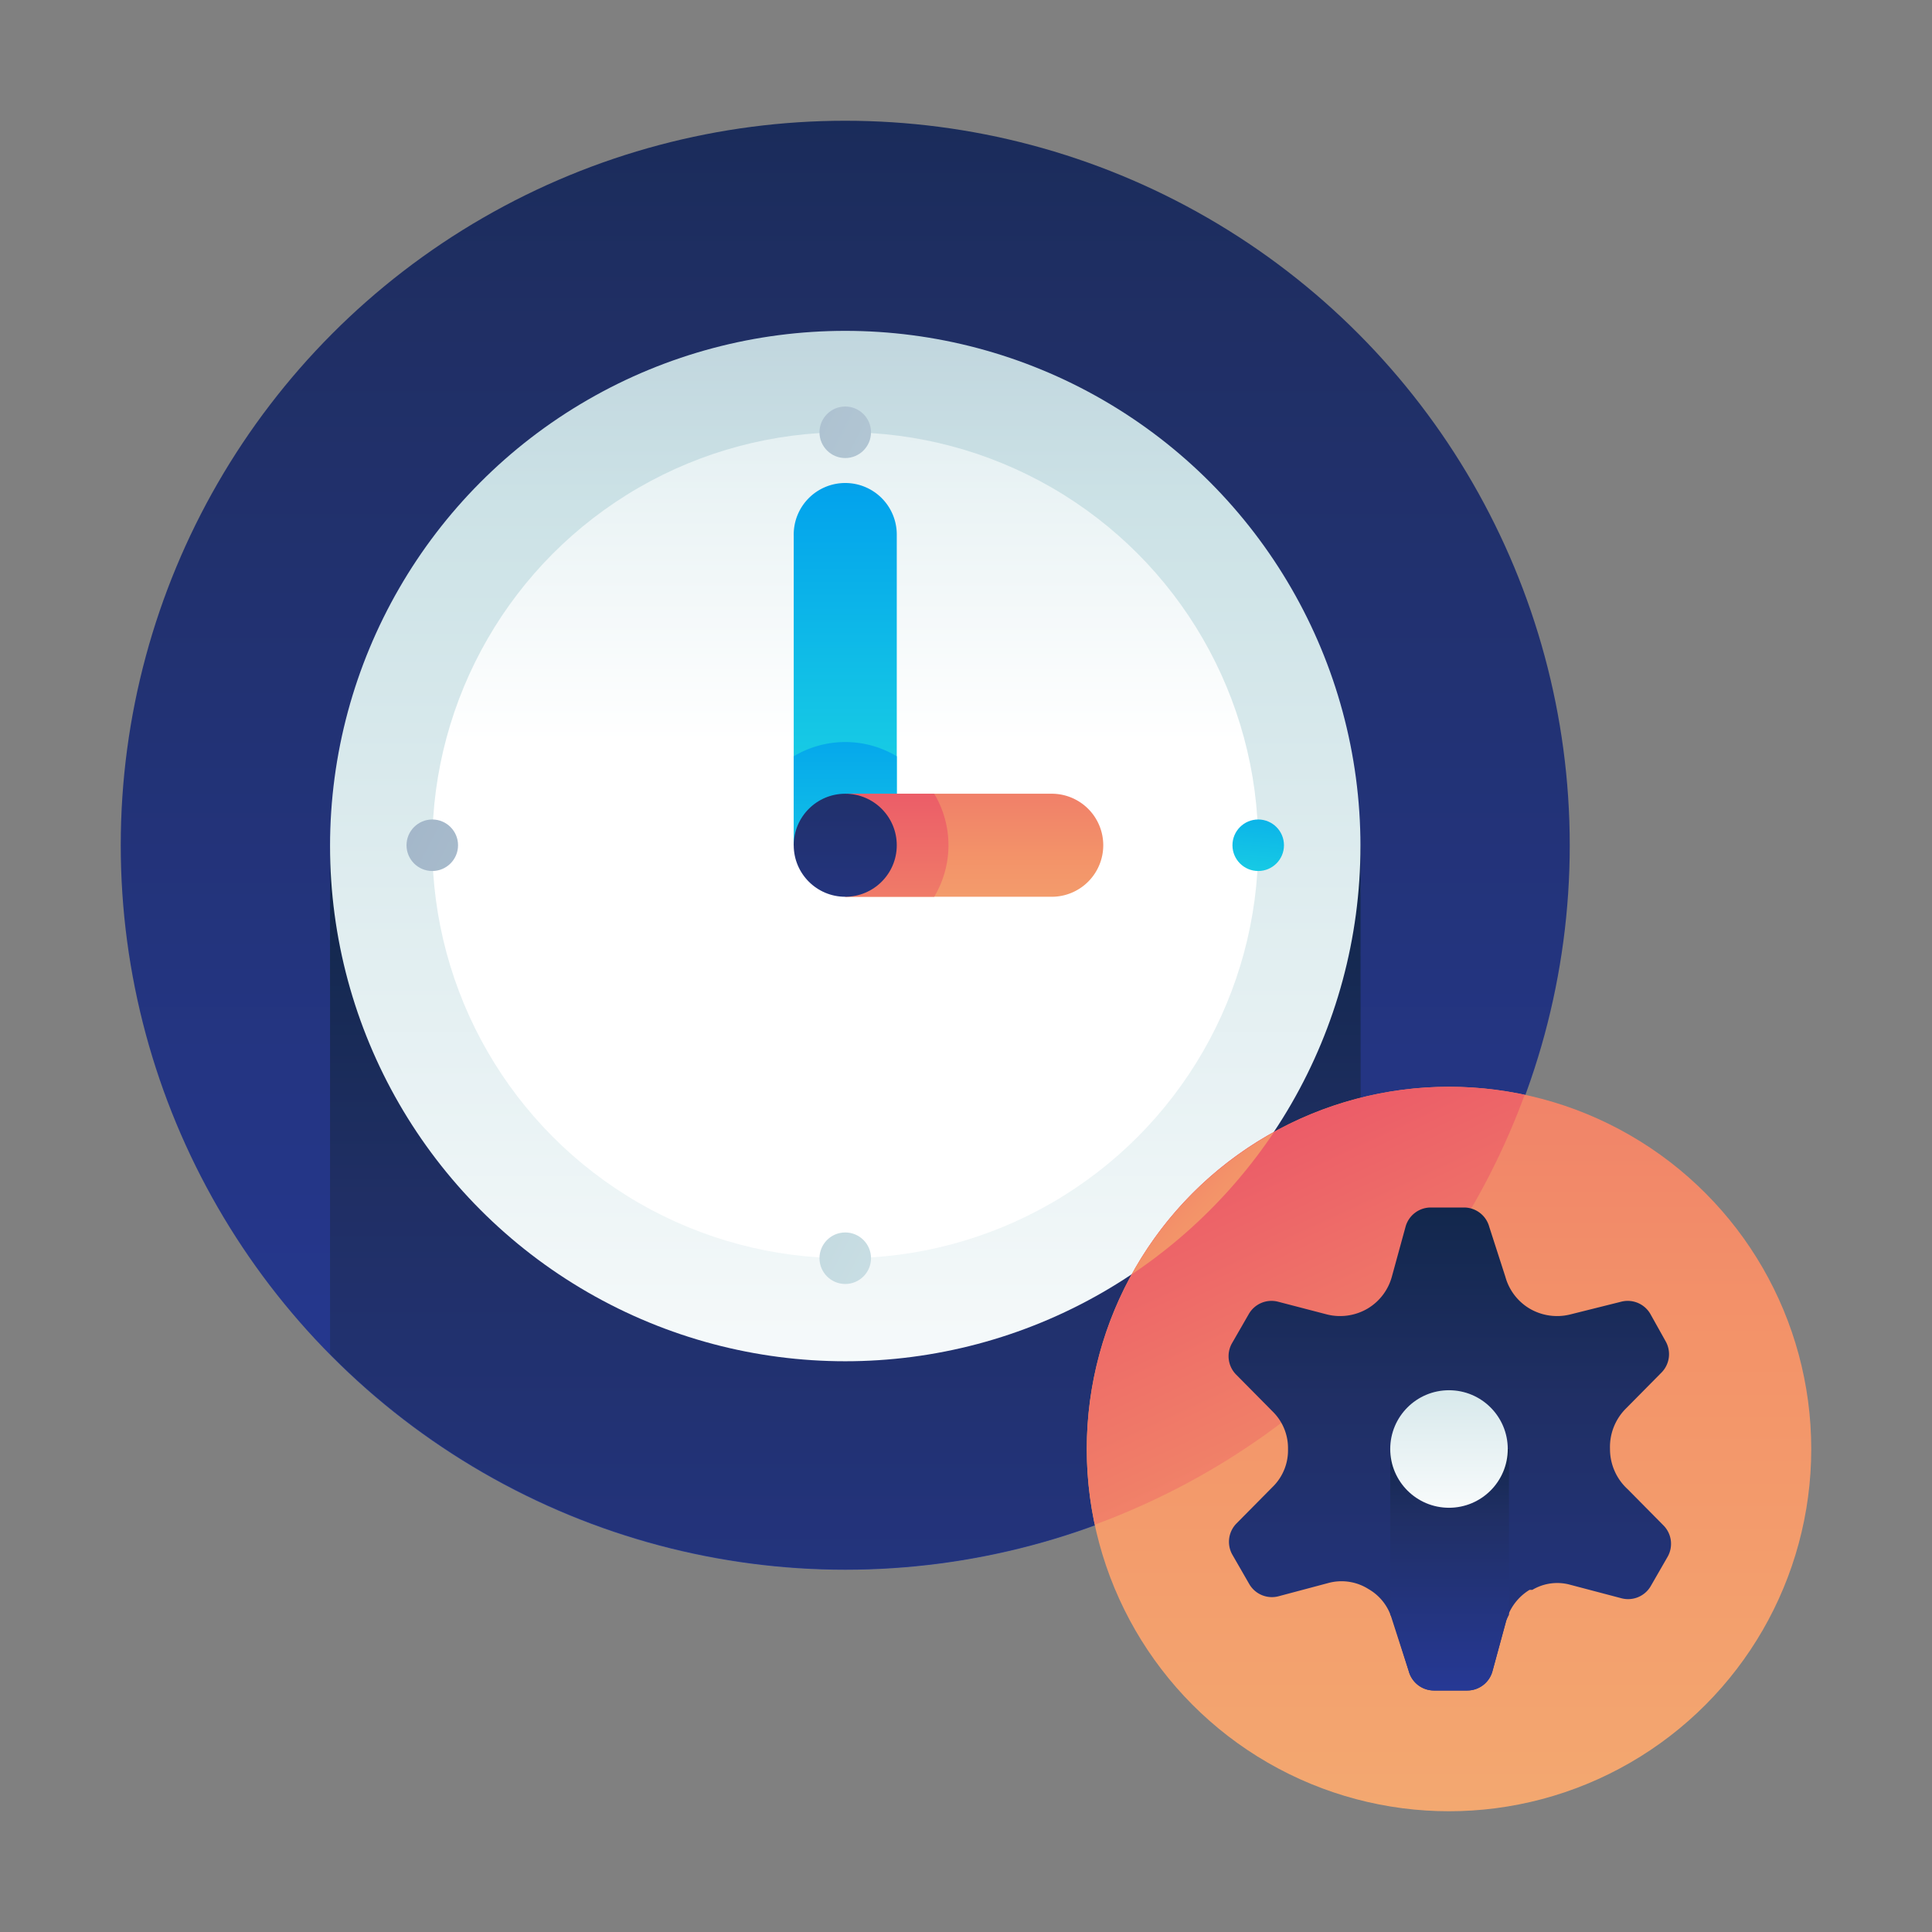 <svg id="Layer_1" data-name="Layer 1" xmlns="http://www.w3.org/2000/svg" xmlns:xlink="http://www.w3.org/1999/xlink" viewBox="0 0 48 48"><rect x="0" y="0" width="48" height="48" fill="#808080" stroke="none"/><defs><style>.cls-1{fill:url(#linear-gradient);}.cls-2{fill:url(#linear-gradient-2);}.cls-3{fill:url(#linear-gradient-3);}.cls-4{fill:url(#linear-gradient-4);}.cls-5{fill:url(#linear-gradient-5);}.cls-6{fill:url(#linear-gradient-6);}.cls-7{fill:url(#linear-gradient-7);}.cls-8{fill:url(#linear-gradient-8);}.cls-9{fill:url(#linear-gradient-9);}.cls-10{fill:url(#linear-gradient-10);}.cls-11{fill:url(#linear-gradient-11);}.cls-12{fill:url(#linear-gradient-12);}.cls-13{fill:url(#linear-gradient-13);}.cls-14{fill:url(#linear-gradient-14);}.cls-15{fill:url(#linear-gradient-15);}.cls-16{fill:url(#linear-gradient-16);}.cls-17{fill:url(#linear-gradient-17);}.cls-18{fill:url(#linear-gradient-18);}.cls-19{fill:url(#linear-gradient-19);}</style><linearGradient id="linear-gradient" x1="21" y1="41.83" x2="21" y2="-18.24" gradientUnits="userSpaceOnUse"><stop offset="0" stop-color="#273a9b"/><stop offset="0.56" stop-color="#202f65"/><stop offset="1" stop-color="#021e2f"/></linearGradient><linearGradient id="linear-gradient-2" y1="50.48" x2="21" y2="13.5" xlink:href="#linear-gradient"/><linearGradient id="linear-gradient-3" x1="21" y1="38.66" x2="21" y2="-11.43" gradientUnits="userSpaceOnUse"><stop offset="0" stop-color="#fff"/><stop offset="0.52" stop-color="#cce2e6"/><stop offset="1" stop-color="#8fa1bb"/></linearGradient><linearGradient id="linear-gradient-4" y1="18.44" x2="21" y2="-10.39" xlink:href="#linear-gradient-3"/><linearGradient id="linear-gradient-5" x1="21" y1="23.83" x2="21" y2="1.82" gradientUnits="userSpaceOnUse"><stop offset="0" stop-color="#27e9de"/><stop offset="0.52" stop-color="#03a4ec"/><stop offset="1" stop-color="#2547a8"/></linearGradient><linearGradient id="linear-gradient-6" x1="21" y1="25.38" x2="21" y2="11.22" xlink:href="#linear-gradient-5"/><linearGradient id="linear-gradient-7" x1="24.2" y1="27.27" x2="24.2" y2="15.1" gradientUnits="userSpaceOnUse"><stop offset="0" stop-color="#f3c57a"/><stop offset="0.49" stop-color="#f39369"/><stop offset="1" stop-color="#e94867"/></linearGradient><linearGradient id="linear-gradient-8" x1="22.28" y1="30.47" x2="22.28" y2="17.93" xlink:href="#linear-gradient-7"/><linearGradient id="linear-gradient-9" x1="31.04" y1="23.45" x2="31.73" y2="15.71" xlink:href="#linear-gradient-5"/><linearGradient id="linear-gradient-10" x1="56.12" y1="29.1" x2="8.9" y2="4.42" xlink:href="#linear-gradient-3"/><linearGradient id="linear-gradient-11" x1="47.7" y1="45.21" x2="0.49" y2="20.53" xlink:href="#linear-gradient-3"/><linearGradient id="linear-gradient-12" x1="49.71" y1="41.36" x2="2.49" y2="16.69" xlink:href="#linear-gradient-3"/><linearGradient id="linear-gradient-13" y1="26.66" x2="21" y2="12.5" xlink:href="#linear-gradient"/><linearGradient id="linear-gradient-14" x1="36" y1="61" x2="36" y2="4.39" xlink:href="#linear-gradient-7"/><linearGradient id="linear-gradient-15" x1="40.69" y1="50.16" x2="29.13" y2="25.16" xlink:href="#linear-gradient-7"/><linearGradient id="linear-gradient-16" x1="33.94" y1="33.95" x2="25.71" y2="25.71" xlink:href="#linear-gradient-7"/><linearGradient id="linear-gradient-17" x1="36" y1="48.06" x2="36" y2="24.36" xlink:href="#linear-gradient"/><linearGradient id="linear-gradient-18" x1="36" y1="42.53" x2="36" y2="33.9" xlink:href="#linear-gradient"/><linearGradient id="linear-gradient-19" x1="36" y1="38.11" x2="36" y2="29.29" xlink:href="#linear-gradient-3"/></defs><title>clock, time, timer, alarm, settings, preferences</title><circle class="cls-1" cx="21" cy="21" r="18"/><path class="cls-2" d="M33.8,21H8.2V33.64a18,18,0,0,0,25.61,0Z"/><circle class="cls-3" cx="21" cy="21.02" r="12.8"/><circle class="cls-4" cx="21" cy="21" r="10.26"/><path class="cls-5" d="M22.28,21H19.72V13.31A1.28,1.28,0,0,1,21,12h0a1.28,1.28,0,0,1,1.28,1.28Z"/><path class="cls-6" d="M22.28,18.79a2.49,2.49,0,0,0-2.56,0V21h2.56Z"/><path class="cls-7" d="M26.13,22.28H21V19.72h5.13A1.28,1.28,0,0,1,27.41,21h0A1.28,1.28,0,0,1,26.13,22.28Z"/><path class="cls-8" d="M21,22.28h2.21a2.49,2.49,0,0,0,0-2.56H21Z"/><circle class="cls-9" cx="31.26" cy="21" r="0.64"/><circle class="cls-10" cx="21" cy="10.74" r="0.64"/><circle class="cls-11" cx="21" cy="31.26" r="0.64"/><circle class="cls-12" cx="10.74" cy="21" r="0.64"/><circle class="cls-13" cx="21" cy="21" r="1.28"/><circle class="cls-14" cx="36" cy="36" r="9"/><path class="cls-15" d="M37.88,27.2A9,9,0,0,0,27.2,37.88,18,18,0,0,0,37.88,27.2Z"/><path class="cls-16" d="M28.12,31.66a12.87,12.87,0,0,0,3.53-3.53A9,9,0,0,0,28.12,31.66Z"/><path class="cls-17" d="M40,36h0a1.35,1.35,0,0,1,.39-1l.89-.9a.65.65,0,0,0,.1-.78L41,32.64a.65.65,0,0,0-.72-.3L39,32.66a1.35,1.35,0,0,1-1-.15h0a1.33,1.33,0,0,1-.6-.79L37,30.48a.65.65,0,0,0-.62-.48h-.84a.65.65,0,0,0-.62.48l-.34,1.24a1.33,1.33,0,0,1-.6.79h0a1.35,1.35,0,0,1-1,.15l-1.23-.32a.65.65,0,0,0-.72.3l-.42.73a.65.65,0,0,0,.1.78l.93.94A1.27,1.27,0,0,1,32,36h0a1.27,1.27,0,0,1-.35.91l-.93.94a.65.65,0,0,0-.1.78l.42.73a.65.65,0,0,0,.72.3L33,39.33a1.25,1.25,0,0,1,1,.15l0,0a1.25,1.25,0,0,1,.58.74L35,41.52a.65.65,0,0,0,.62.48h.84a.65.65,0,0,0,.62-.48l.34-1.25A1.31,1.31,0,0,1,38,39.5l.07,0a1.21,1.21,0,0,1,.93-.13l1.29.34a.65.65,0,0,0,.72-.3l.42-.73a.65.65,0,0,0-.1-.78l-.89-.9A1.35,1.35,0,0,1,40,36Z"/><path class="cls-18" d="M34.54,40.11a1.12,1.12,0,0,1,.06.12L35,41.52a.65.65,0,0,0,.62.48h.84a.65.65,0,0,0,.62-.48l.34-1.25a1.27,1.27,0,0,1,.07-.15V36H34.54Z"/><circle class="cls-19" cx="36" cy="36" r="1.46"/></svg>